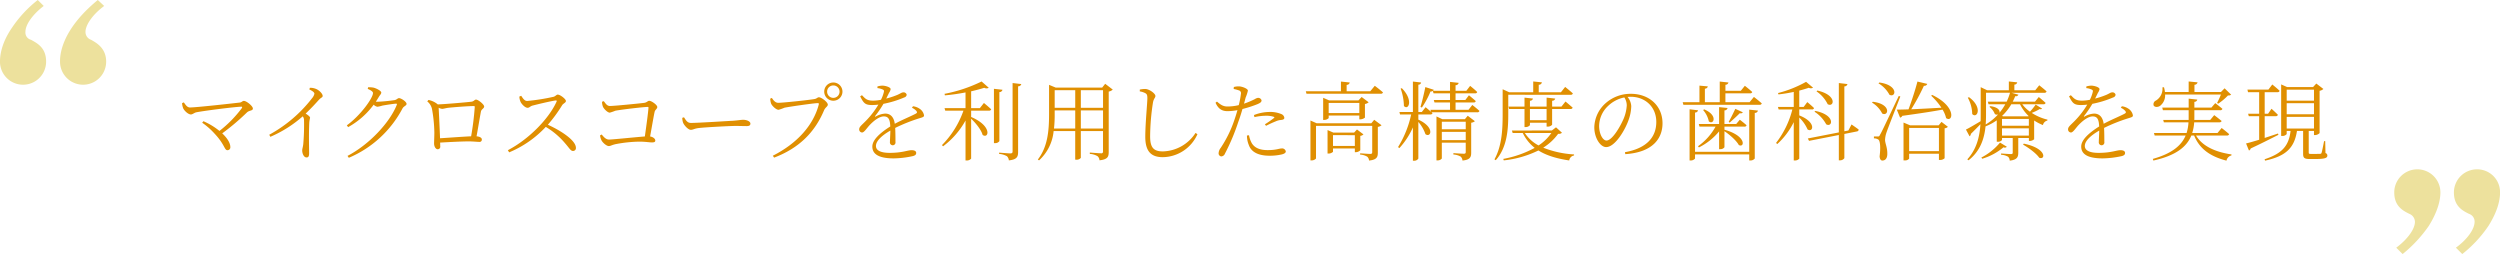 <svg id="txt02_pc.svg" xmlns="http://www.w3.org/2000/svg" width="926.995" height="94.19" viewBox="0 0 926.995 94.19">
  <defs>
    <style>
      .cls-1 {
        fill: #e08f01;
      }

      .cls-1, .cls-2 {
        fill-rule: evenodd;
      }

      .cls-2 {
        fill: #ede19d;
      }
    </style>
  </defs>
  <path id="マイクロスコープを利用した高精度の歯科治療を実現_のコピー" data-name="マイクロスコープを利用した高精度の歯科治療を実現 のコピー" class="cls-1" d="M245.139,2130.74a5.91,5.91,0,0,0,.448,1.99c0.417,0.86,1.825,2.21,2.818,2.21,0.64,0,1.248-.64,2.016-0.8,2.818-.55,13.318-1.92,16.583-2.08,0.416-.03.512,0.16,0.288,0.54a43.925,43.925,0,0,1-8.291,8.45,25.388,25.388,0,0,0-5.955-3.61l-0.448.57a26.631,26.631,0,0,1,4.738,4.2c3.618,3.87,3.49,5.98,4.61,5.98a1.047,1.047,0,0,0,1.088-1.12c0-1.63-1.248-3.46-3.009-5.12a86.265,86.265,0,0,0,9.22-7.81c0.928-.8,2.145-0.51,2.145-1.41s-2.369-2.82-3.33-2.82c-0.544,0-.864.55-1.472,0.61-2.433.29-16.167,1.83-18.536,1.83-1.088,0-1.7-1.13-2.273-1.89Zm47.175-5.09c1.345,0.68,1.889,1.12,1.889,1.64a3.879,3.879,0,0,1-.865,1.63,50.82,50.82,0,0,1-15.878,13.54l0.416,0.77a45.189,45.189,0,0,0,12-7.59,2.229,2.229,0,0,1,.48,1.41,81.329,81.329,0,0,1-.288,8.96c-0.128,1.06-.384,1.7-0.384,2.28,0,1.05.544,2.59,1.6,2.59,0.672,0,.96-0.38.96-1.57,0-1.92-.16-6.82.064-11.46a13.791,13.791,0,0,1,.288-1.66c0-.45-0.736-1-1.632-1.57,2.112-2.02,3.681-3.75,4.865-5.06,0.865-.96,1.441-0.9,1.441-1.5,0-.84-1.408-2.25-2.657-2.66a5.609,5.609,0,0,0-2.081-.35Zm21.662-.19c1.121,0.48,1.953.99,1.953,1.54,0,1.86-4.706,8.39-9.7,11.97l0.48,0.67a29.506,29.506,0,0,0,9.476-8.32,2.622,2.622,0,0,0,1.377.77,10.693,10.693,0,0,0,1.792-.42c1.153-.22,4.418-0.73,5.123-0.73,0.288,0,.416.09,0.256,0.48-2.5,6.34-10.02,14.59-18.248,18.88l0.48,0.71a40.2,40.2,0,0,0,19.913-18.31c0.448-.84,1.5-1.03,1.5-1.67,0-.83-2.017-2.14-2.785-2.14-0.544,0-.768.54-1.633,0.73a61.678,61.678,0,0,1-6.37.61,4.37,4.37,0,0,1-.609-0.03c0.385-.54.737-1.15,1.089-1.73,0.48-.8.928-1.12,0.928-1.66,0-.58-1.7-1.54-2.945-1.83a10.2,10.2,0,0,0-1.921-.13Zm26.816,18.31c-0.128-3.55-.417-9.38-0.513-11.33a3.226,3.226,0,0,0,1.281.42c0.576,0,1.473-.32,2.529-0.42,1.761-.19,7.139-0.61,9.188-0.61a0.311,0.311,0,0,1,.384.36,104.6,104.6,0,0,1-1.345,10.85C349.339,2143.17,344.217,2143.55,340.792,2143.77Zm-0.833-12.55a7.692,7.692,0,0,0-3.457-1.66l-0.448.54a4.994,4.994,0,0,1,1.728,2.69,53.21,53.21,0,0,1,.9,8.87c0,1.38-.1,3.36-0.1,4,0,1.32.7,2.18,1.312,2.18a0.941,0.941,0,0,0,.961-1.18c0-.48,0-0.87-0.032-1.29,3.841-.22,8.163-0.44,10.66-0.44,1.473,0,3.169.19,3.874,0.19a0.831,0.831,0,0,0,.928-0.93c0-.61-0.8-1.06-1.953-1.15,0.64-3.49,1.345-7.81,1.633-9.22,0.192-.87,1.184-1.09,1.184-1.83,0-.77-2.209-2.56-3.009-2.56-0.608,0-.736.71-1.857,0.8C351.036,2130.39,343.129,2131.1,339.959,2131.22Zm30.24-2.91a5.4,5.4,0,0,0,.448,1.95c0.384,0.84,1.665,2.21,2.593,2.21,0.769,0,.9-0.57,1.889-0.83,1.761-.45,6.21-1.54,8.483-1.89,0.353-.03.545,0.03,0.385,0.45-2.978,6.56-10.533,14.09-18.056,17.99l0.481,0.8A38.98,38.98,0,0,0,380,2139.55a28.306,28.306,0,0,1,7.075,5.98c1.7,1.93,2.145,2.95,3.009,2.95a1.063,1.063,0,0,0,1.088-1.18c0-2.66-5.25-6.21-10.4-8.55a53.923,53.923,0,0,0,5.314-7.27c0.417-.64,1.377-0.9,1.377-1.54,0-.7-2.081-2.36-3.041-2.36-0.448,0-.833.6-1.5,0.8a76.036,76.036,0,0,1-9.828,1.56c-1.056,0-1.665-1.15-2.209-1.92Zm30.655,1.92a5.731,5.731,0,0,0,.289,1.7c0.256,0.8,1.728,2.34,2.593,2.34a15.8,15.8,0,0,0,2.048-.71c2.273-.45,10.6-1.41,11.973-1.41a0.272,0.272,0,0,1,.32.36c-0.128,1.82-.8,6.75-1.344,10.59-3.522.26-12,1.15-13.254,1.15s-2.048-1.05-2.753-1.88l-0.608.35a5.785,5.785,0,0,0,.544,1.82c0.416,0.83,1.825,2.12,2.721,2.12,0.705,0,1.121-.45,2.818-0.77a50.268,50.268,0,0,1,8.419-.87c2.4,0,3.777.29,4.738,0.29,0.9,0,1.248-.19,1.248-0.7,0-.68-0.864-1.35-1.92-1.51,0.672-3.71,1.344-7.68,1.664-9.09,0.192-.86.993-1.15,0.993-1.82,0-.8-2.145-2.31-2.978-2.31-0.608,0-.832.64-1.952,0.77-1.985.25-11.013,1.15-12.645,1.15-1.121,0-1.633-1.02-2.273-1.79Zm29.76,5.96a5.675,5.675,0,0,0,.288,1.79c0.448,1.09,1.953,2.66,2.849,2.66,0.929,0,1.281-.48,3.106-0.68,2.4-.28,11.4-0.76,13.413-0.76,1.953,0,3.073.06,4.194,0.06,1.088,0,1.408-.35,1.408-0.93,0-.86-1.44-1.41-2.657-1.41-0.832,0-1.729.2-3.873,0.36-1.473.06-12.678,0.8-15.527,0.8-1.344,0-1.856-1-2.561-2.09Zm56.011-6.34a3.38,3.38,0,0,0,0-6.76A3.38,3.38,0,1,0,486.625,2129.85Zm0-5.67a2.305,2.305,0,1,1-2.305,2.27A2.292,2.292,0,0,1,486.625,2124.18Zm-22.794,4.64-0.608.26a6.661,6.661,0,0,0,.32,1.82c0.32,0.81,1.825,2.31,2.786,2.31a16.9,16.9,0,0,0,2.176-.77c1.825-.38,10.917-1.7,12.325-1.7,0.32,0,.513.07,0.385,0.55-1.953,7.49-7.844,14.31-17.031,18.95l0.48,0.71c9.444-3.59,15.174-9.58,18.535-17.58,0.448-1.06,1.377-1.38,1.377-2.08,0-.9-2.337-2.72-3.3-2.72-0.545,0-.737.48-1.569,0.64-1.537.32-11.717,1.41-13.51,1.41C465.048,2130.62,464.376,2129.62,463.831,2128.82Zm51.944,3.65a4.658,4.658,0,0,1,1.569,1.09c0.448,0.51.384,0.8-.16,1.09-1.921,1.02-5.186,2.34-7.779,3.75-0.321-2.41-1.537-3.78-3.554-3.78a8.015,8.015,0,0,0-3.521,1.09c-0.224.12-.32-0.04-0.192-0.2a38.023,38.023,0,0,0,3.073-4.51,37.5,37.5,0,0,0,7.715-2.37,1.177,1.177,0,0,0,.9-0.99,1.147,1.147,0,0,0-1.376-.87c-0.48,0-.705.29-2.049,0.9a31.463,31.463,0,0,1-4.162,1.38c0.384-.8.8-1.6,1.025-2.11a3.408,3.408,0,0,0,.608-1.38c0-.77-2.081-1.31-3.073-1.31a6.543,6.543,0,0,0-1.825.32v0.6a6.508,6.508,0,0,1,1.793.45c0.64,0.26.736,0.48,0.576,1.06a12.574,12.574,0,0,1-1.057,2.82,15.7,15.7,0,0,1-2.849.32c-2.369,0-2.913-.68-4.193-2.02l-0.673.42c1.281,2.52,1.825,3.23,4.45,3.23a18.676,18.676,0,0,0,2.305-.16,30.991,30.991,0,0,1-4.482,5.86c-1.44,1.53-2.625,2.33-2.625,3.2a1.119,1.119,0,0,0,1.089,1.28c0.768-.03,1.664-1.54,2.785-2.75,1.344-1.41,3.457-3.21,5.25-3.21,1.665,0,2.273,1,2.4,3.72-3.746,2.37-6.659,4.93-6.659,7.46s1.953,4.38,7.907,4.38a34.849,34.849,0,0,0,7.171-.86c1.025-.29,1.185-0.71,1.185-1.19,0-.6-0.576-0.99-1.7-0.99-1.537,0-3.393.99-8.131,0.99-3.041,0-5.09-.76-5.09-2.56,0-1.89,2.241-3.93,5.346-5.7-0.032,1.73-.16,3.46-0.16,4.23a1.063,1.063,0,0,0,1.056,1.22,1.045,1.045,0,0,0,.993-1.25c0-1.03,0-3.36-.1-5.19a62.483,62.483,0,0,1,9.123-3.62c1.249-.38,1.569-0.48,1.569-1.05a3.745,3.745,0,0,0-1.729-2.5,5.43,5.43,0,0,0-2.369-.86Zm25.181,0.13h-3.234v-6.24c1.825-.42,3.522-0.87,4.866-1.31a1.687,1.687,0,0,0,1.665,0l-2.657-2.34a53.921,53.921,0,0,1-13.734,4.58l0.128,0.57a72.1,72.1,0,0,0,7.651-1.09v5.83h-7.779l0.256,0.93h6.755a34.2,34.2,0,0,1-7.971,12.77l0.416,0.45a30.143,30.143,0,0,0,8.323-9.57V2152h0.353a2,2,0,0,0,1.728-.7v-14.79c1.7,1.63,3.714,4.06,4.258,6.02,2.241,1.6,3.746-3.24-4.258-6.66v-2.34h6.6a0.745,0.745,0,0,0,.832-0.51c-1.024-.96-2.689-2.34-2.689-2.34Zm7.235-5.95a1.121,1.121,0,0,0,1.152-.87l-3.169-.35v20.14h0.384a1.857,1.857,0,0,0,1.633-.74v-18.18Zm4.9-3.36v25.35c0,0.51-.193.74-0.833,0.74-0.672,0-4.162-.29-4.162-0.29v0.48a6.986,6.986,0,0,1,2.914.86,2.576,2.576,0,0,1,.7,1.54c3.041-.32,3.425-1.38,3.425-3.14V2124.5a1.127,1.127,0,0,0,1.185-.83Zm25.308,16.87v-6.73h8.227v6.73H578.4Zm-9.957,0a44.759,44.759,0,0,0,.257-5.41v-1.32h7.619v6.73H568.44Zm7.876-14.22v6.53H568.7v-6.53h7.619Zm10.308,0v6.53H578.4v-6.53h8.227Zm0.8-2.37-1.12,1.41H569.081l-2.465-1.02v10.82c0,6.11-.48,12.13-4.162,16.87l0.448,0.32a16.869,16.869,0,0,0,5.41-10.88h8v10.62h0.32a2.017,2.017,0,0,0,1.761-.67v-9.95h8.227v7.52a0.621,0.621,0,0,1-.768.73c-0.705,0-4.13-.28-4.13-0.28v0.51a6.388,6.388,0,0,1,2.849.83,2.094,2.094,0,0,1,.736,1.54c3.106-.32,3.426-1.38,3.426-3.11v-22.38a2.837,2.837,0,0,0,1.5-.73Zm14.9,3.49c0.545,0.32.737,0.68,0.737,1.83,0,1.85-.769,9.38-0.769,14.34,0,5.47,2.209,7.55,6.5,7.55a14.275,14.275,0,0,0,12.837-8.51l-0.7-.48a14.86,14.86,0,0,1-12.133,6.85c-3.521,0-4.706-1.54-4.706-5.6a84.276,84.276,0,0,1,1.057-12.55c0.288-1.51.9-1.73,0.9-2.4,0-.9-2.209-2.53-3.714-2.6a9.025,9.025,0,0,0-2.08.23v0.67A6.356,6.356,0,0,1,602.329,2127.06Zm40.452,8.87a19.63,19.63,0,0,1,4.29-.51,8.652,8.652,0,0,1,2.817.38c0.288,0.1.384,0.26,0.128,0.45a37.561,37.561,0,0,1-3.362,2.34l0.417,0.57a39.376,39.376,0,0,1,3.585-1.66,5.934,5.934,0,0,1,1.889-.51c0.768-.07,1.312-0.23,1.312-0.8a1.732,1.732,0,0,0-1.152-1.41,10.671,10.671,0,0,0-4.322-.77,16.3,16.3,0,0,0-5.794,1.15Zm-7.715-10.44a13.944,13.944,0,0,1,2.017.55,1.061,1.061,0,0,1,.672,1.28,31.255,31.255,0,0,1-.8,4.16,18.167,18.167,0,0,1-4.161.51c-1.569,0-2.529-.6-3.906-1.82l-0.544.41c1.056,2.44,2.593,3.14,4.45,3.14a20.592,20.592,0,0,0,3.681-.38c-0.384,1.34-.8,2.69-1.216,3.87a43.805,43.805,0,0,1-4.994,10.12,3.524,3.524,0,0,0-.769,1.85,1.148,1.148,0,0,0,.929,1.32,1.543,1.543,0,0,0,1.408-1.03,77.063,77.063,0,0,0,4.93-11.71c0.577-1.54,1.121-3.27,1.569-4.84a44.31,44.31,0,0,0,5.538-1.79c1.185-.51,1.537-0.83,1.537-1.44a1.294,1.294,0,0,0-1.377-.9,2.905,2.905,0,0,0-1.088.45,30.153,30.153,0,0,1-4.034,1.7c0.256-.9.448-1.7,0.609-2.28a14.368,14.368,0,0,0,.832-2.56c-0.032-.73-2.049-1.5-3.2-1.57a6.909,6.909,0,0,0-2.017.23Zm4.93,17.26a9.085,9.085,0,0,0,.7,3.55c0.992,2.82,3.938,3.94,7.651,3.94a19.423,19.423,0,0,0,4.29-.42c0.928-.19,1.761-0.54,1.761-1.18a1.372,1.372,0,0,0-1.569-1.09c-0.928,0-1.953.61-5.154,0.61-2.753,0-4.706-.74-5.827-2.47a9.165,9.165,0,0,1-1.088-3.04Zm31.9,3.87v-4H680v4h-8.1Zm10.116-3.74a1.936,1.936,0,0,0,1.185-.55l-2.4-1.82-1.057,1.15h-7.715l-2.145-.93v8.71h0.32a2.423,2.423,0,0,0,1.7-.64v-1.25H680v1.38h0.32a2.445,2.445,0,0,0,1.7-.71v-5.34Zm4.1-4.68h-20.3l-2.272-1.02v14.79H663.9a2.1,2.1,0,0,0,1.7-.7v-12.11h20.841v9.74c0,0.48-.16.67-0.736,0.67-0.673,0-3.746-.23-3.746-0.23v0.48a5.921,5.921,0,0,1,2.625.77,2.049,2.049,0,0,1,.672,1.44c2.882-.28,3.266-1.31,3.266-2.91v-9.57a2.567,2.567,0,0,0,1.376-.61l-2.721-2.02Zm-15.815-3.77v-3.75h11.365v3.75H670.3Zm11.685,2.33a2.984,2.984,0,0,0,1.761-.64v-5.06a2.659,2.659,0,0,0,1.376-.64l-2.593-1.95-1.184,1.25H670.458l-2.208-.96v8.2h0.32a2.262,2.262,0,0,0,1.728-.68v-0.93h11.365v1.41h0.32Zm3.746-10.43h-8.772v-2.37a1.094,1.094,0,0,0,1.152-.87l-3.265-.35v3.59H661.815l0.256,0.93h27.5a0.794,0.794,0,0,0,.864-0.49c-1.184-1.08-3.041-2.46-3.041-2.46Zm11.254-1a20.413,20.413,0,0,1,1.216,6.47c1.665,1.79,3.65-2.11-.768-6.59Zm15.27,19.12v-3.05h8.868v3.05h-8.868Zm8.868-6.82v2.81h-8.868v-2.81h8.868Zm-0.321-.93h-8.355l-2.177-1.03v16.3h0.352a1.937,1.937,0,0,0,1.633-.7v-5.86h8.868v3.45c0,0.45-.16.64-0.7,0.64-0.736,0-3.873-.22-3.873-0.22v0.51a6.282,6.282,0,0,1,2.689.77,2.123,2.123,0,0,1,.672,1.47c2.913-.28,3.233-1.34,3.233-2.94v-11.08a2.755,2.755,0,0,0,1.377-.57l-2.657-2.02Zm1.345-3.49h-4.8v-2.72h6.691a0.707,0.707,0,0,0,.8-0.51c-0.96-.9-2.529-2.15-2.529-2.15l-1.344,1.76h-3.618v-2.49h7.2a0.727,0.727,0,0,0,.832-0.48c-0.992-1-2.625-2.28-2.625-2.28l-1.408,1.83h-4v-2.08a1.1,1.1,0,0,0,1.153-.87l-3.2-.35v3.3h-6.306a0.855,0.855,0,0,0,.256-0.39l-3.105-.99c-0.513,2.53-1.217,5.44-1.793,7.36l0.512,0.23a32.692,32.692,0,0,0,3.2-5.96,1.175,1.175,0,0,0,.865-0.22l0.256,0.9h6.114v2.49h-6.018l0.256,0.9h5.762v2.72h-7.267l0.192,0.74c-0.928-.84-1.984-1.7-1.984-1.7l-1.409,1.79h-1.28v-10.15a0.94,0.94,0,0,0,1.024-.8l-3.041-.35v11.3h-4.994l0.224,0.9h4.129a38.2,38.2,0,0,1-4.866,12.1l0.481,0.38a28.484,28.484,0,0,0,5.026-7.68v12.36h0.416a1.78,1.78,0,0,0,1.6-.8v-13.58a13.235,13.235,0,0,1,2.625,4.52c2.016,1.5,3.649-2.53-2.625-5.38v-1.92h4.385a0.767,0.767,0,0,0,.865-0.48l-0.352-.32h16.934a0.767,0.767,0,0,0,.833-0.51c-1.025-.96-2.657-2.21-2.657-2.21Zm14.744-5.57H760a0.724,0.724,0,0,0,.832-0.51c-1.088-1-2.849-2.4-2.849-2.4l-1.568,1.98h-8.228v-2.78a1.153,1.153,0,0,0,1.185-.9l-3.233-.32v4h-8.9l-2.433-1.12v9.16c0,5.66-.256,11.84-3.041,16.84l0.48,0.31c4.386-4.89,4.642-11.9,4.642-17.19v-7.07Zm8.035,9.44v-4.16H751.1v4.16h-6.179Zm6.563,2.37a2.073,2.073,0,0,0,1.664-.7v-5.83h6.755a0.784,0.784,0,0,0,.864-0.51c-1.056-.93-2.657-2.27-2.657-2.27l-1.5,1.89h-3.458v-2.18a1.087,1.087,0,0,0,1.153-.8l-3.2-.35v3.33h-6.179v-2.18a1.072,1.072,0,0,0,1.12-.8l-3.137-.35v3.33h-5.922l0.224,0.89h5.7v6.69h0.352a2.037,2.037,0,0,0,1.665-.7v-0.9H751.1v1.44h0.384Zm1.376,2.37a17.111,17.111,0,0,1-4.738,4.61,13.62,13.62,0,0,1-5.09-4.61h9.828Zm1.729-2.11-1.537,1.18H738.233l0.288,0.93h3.746a15.743,15.743,0,0,0,4.418,5.51,39,39,0,0,1-11.653,4.09l0.192,0.55a38.071,38.071,0,0,0,12.837-3.68c3.009,1.89,6.819,3.01,11.429,3.71a2.185,2.185,0,0,1,1.793-1.86v-0.38a36.333,36.333,0,0,1-11.429-2.5,19.822,19.822,0,0,0,5.538-5.15,1.676,1.676,0,0,0,1.409-.39Zm26.237-8.13a15.074,15.074,0,0,1-1.153,4.93c-1.312,3.04-4.257,8.1-6.37,8.1-1.313,0-2.721-2.34-2.721-5.41a10.315,10.315,0,0,1,3.3-7.4,12.2,12.2,0,0,1,6.05-3.17A5.576,5.576,0,0,1,780.829,2131.58Zm-0.544,18.08c10.468-.67,13.8-6.11,13.8-11.42,0-6.63-5.09-10.95-11.685-10.95a13.868,13.868,0,0,0-9.347,3.42,12.324,12.324,0,0,0-4.258,9c0,3.94,2.241,7.33,4.386,7.33,3.265,0,6.978-6.21,8.323-10.05a16.1,16.1,0,0,0,.992-5.16,5.949,5.949,0,0,0-1.376-3.39c0.384-.03.768-0.06,1.152-0.06,5.282,0,9.508,3.65,9.508,9.34,0,5.8-3.777,9.83-11.621,11.21Zm45.956-.86h-20.1v-14.57a1.073,1.073,0,0,0,1.12-.83l-3.137-.38V2152h0.352a2.037,2.037,0,0,0,1.665-.7v-1.54h20.1V2152h0.416a1.958,1.958,0,0,0,1.633-.73v-16.91a1.119,1.119,0,0,0,1.184-.86l-3.233-.35v15.65Zm-18.663-1.63a22.8,22.8,0,0,0,7.491-5.96v6.6h0.416a1.831,1.831,0,0,0,1.568-.71v-5.95c1.953,1.31,4.45,3.49,5.314,5.12,2.177,1.19,3.01-3.36-5.314-5.67v-1.15h7.363a0.724,0.724,0,0,0,.833-0.51c-0.993-.9-2.5-2.05-2.5-2.05l-1.345,1.6h-4.354v-5.06a1.125,1.125,0,0,0,1.153-.89l-3.137-.32v6.27h-7.524l0.257,0.96h5.954a21.58,21.58,0,0,1-6.5,7.27Zm1.568-13.86a9.261,9.261,0,0,1,2.113,4.19c1.761,1.47,3.553-2.24-1.729-4.45Zm11.941-.45c-0.608,1.25-1.665,3.49-2.465,4.8l0.352,0.32c1.153-1.02,2.881-2.59,3.746-3.49,0.7,0.1.992-.03,1.12-0.35Zm5.282-2.47h-8.964v-3.29H826.5a0.768,0.768,0,0,0,.865-0.48c-1.057-1-2.754-2.31-2.754-2.31l-1.5,1.86h-5.7v-2.24a1.118,1.118,0,0,0,1.121-.84l-3.233-.35v7.65h-5.507v-5.02a1.05,1.05,0,0,0,1.089-.84l-3.105-.28v6.14h-6.211l0.256,0.96h28.236a0.745,0.745,0,0,0,.832-0.51c-1.121-1.02-2.913-2.4-2.913-2.4Zm24.828-4a12.357,12.357,0,0,1,4.13,4.74c2.369,1.34,3.681-3.36-3.842-5.06Zm-0.768,7.52a12.868,12.868,0,0,1,4.353,4.68c2.337,1.34,3.586-3.43-4.033-4.96Zm-5.635-.83h4.674a0.708,0.708,0,0,0,.8-0.51c-0.929-.93-2.5-2.21-2.5-2.21l-1.345,1.79h-1.633v-6.05c1.313-.35,2.529-0.7,3.522-1.05a1.665,1.665,0,0,0,1.6-.04l-2.593-2.17a42.6,42.6,0,0,1-10.4,4.16l0.16,0.51a55.738,55.738,0,0,0,5.667-.93v5.57h-5.859l0.256,0.93h5.09a33.545,33.545,0,0,1-6.05,12.42l0.448,0.42a27.323,27.323,0,0,0,6.115-8.13V2152h0.32a2.1,2.1,0,0,0,1.728-.67v-15.24a14.041,14.041,0,0,1,3.074,4.39c2.016,1.37,3.489-2.63-3.074-5.19v-2.21Zm18.216,7.81-1.5.29v-16.65a1.107,1.107,0,0,0,1.153-.86l-3.2-.38v18.31l-11.492,2.24,0.448,0.89,11.044-2.17v9.38h0.416a1.844,1.844,0,0,0,1.633-.8v-8.97l4.642-.93a0.745,0.745,0,0,0,.672-0.7c-0.96-.74-2.657-1.89-2.657-1.89Zm11.158-17.48a10.932,10.932,0,0,1,4.066,4.23c2.4,1.25,3.521-3.55-3.746-4.55Zm-2.4,7.14a9.927,9.927,0,0,1,3.778,4.04c2.336,1.24,3.553-3.49-3.49-4.36Zm9.924-2.46c-6.275,13.19-6.275,13.19-6.947,14.37-0.288.61-.384,0.64-0.8,0.64h-1.473v0.71a2.8,2.8,0,0,1,1.633.44c0.7,0.48.9,2.95,0.48,6.21,0.064,1,.416,1.57,1.025,1.57,1.12,0,1.76-.86,1.824-2.21,0.1-2.59-.8-4.03-0.832-5.44a9.648,9.648,0,0,1,.544-2.78c0.512-1.54,3.554-9.25,5.122-13.32Zm3.842,20.45v-8.61h11.044v8.61H885.533Zm10.948-9.57h-10.6l-2.433-1.02v14.02H883.8a1.919,1.919,0,0,0,1.729-.64v-1.83h11.044v2.31h0.32a2.359,2.359,0,0,0,1.793-.64v-11.11a1.783,1.783,0,0,0,1.216-.54l-2.369-1.83Zm-2.785-10.98a25.289,25.289,0,0,1,3.809,4.45c-4.129.23-8.067,0.45-11.2,0.58a77.694,77.694,0,0,0,4.706-8.71,1.14,1.14,0,0,0,1.248-.7l-3.649-.87c-0.769,3.01-2.113,7.11-3.3,10.31-1.792.06-3.3,0.1-4.353,0.1l1.216,2.97a1.214,1.214,0,0,0,.833-0.67c6.53-.9,11.3-1.63,14.918-2.3a10.186,10.186,0,0,1,1.312,3.13c2.5,1.86,4.066-4.16-5.154-8.58Zm13.591,0.74a12.95,12.95,0,0,1,1.633,6.05c1.824,1.89,4.033-2.43-1.185-6.24Zm11.941,16.64a21.854,21.854,0,0,1-6.915,5.54l0.32,0.45a22.206,22.206,0,0,0,7.907-4.26,0.932,0.932,0,0,0,1.217-.19Zm8.547,0.77c2.081,1.16,4.93,3.27,5.987,4.84,2.337,1.02,2.977-3.43-5.731-5.22Zm-7.811-3.36v-2.69h9.956v2.69h-9.956Zm-5.922-15.88h8.9a21.849,21.849,0,0,1-1.248,3.3h-6.979l0.256,0.96h6.211a19.136,19.136,0,0,1-2.177,3.17c0.288-.8-0.448-2.11-3.393-2.47l-0.321.26a6.1,6.1,0,0,1,2.017,2.66,1.221,1.221,0,0,0,1.217.13,19.419,19.419,0,0,1-4.61,3.74c0.1-1.31.128-2.59,0.128-3.81v-7.94Zm12.613,4.26a15.369,15.369,0,0,0,3.169,4.35l-0.128.13h-9.348l-0.352-.16a19.617,19.617,0,0,0,3.426-4.32h3.233Zm-6.691,5.44h9.956v2.53h-9.956v-2.53Zm12.485-5.31a23.205,23.205,0,0,1-2.113,2.62,12.188,12.188,0,0,1-2.849-2.75H935.3a0.745,0.745,0,0,0,.833-0.51c-0.993-.93-2.529-2.18-2.529-2.18l-1.409,1.73h-8.259a19.313,19.313,0,0,0,.928-2.05,0.967,0.967,0,0,0,1.185-.54l-2.593-.71h12.2a0.745,0.745,0,0,0,.832-0.51c-1.024-.96-2.721-2.27-2.721-2.27l-1.473,1.85h-7.747v-2.11a1,1,0,0,0,1.057-.83l-3.106-.32v3.26h-8.035l-2.4-1.15v10.05c0,0.87,0,1.7-.032,2.57-2.337,1.4-4.482,2.65-5.442,3.1l1.344,2.5a1.115,1.115,0,0,0,.481-0.9c1.376-1.34,2.593-2.59,3.553-3.58-0.32,4.77-1.441,9.28-4.866,13.03l0.448,0.35c4.386-3.43,5.859-8.07,6.307-12.58a19.5,19.5,0,0,0,4.161-2.24v7.93h0.321a1.8,1.8,0,0,0,1.632-.64v-0.73h3.97v5.41c0,0.38-.16.54-0.7,0.54-0.577,0-3.618-.22-3.618-0.22v0.48a5.712,5.712,0,0,1,2.593.73,2.034,2.034,0,0,1,.608,1.45c2.786-.32,3.17-1.38,3.17-2.95v-5.44h3.937v1.09h0.288a2.559,2.559,0,0,0,1.665-.64v-6.95a17.813,17.813,0,0,0,3.265,1.7,2.131,2.131,0,0,1,1.633-1.67l0.032-.35a18.818,18.818,0,0,1-5.826-2.5,18.427,18.427,0,0,0,2.977-1.44,0.68,0.68,0,0,0,.864-0.16Zm31.583,1.18a4.648,4.648,0,0,1,1.569,1.09c0.448,0.51.384,0.8-.16,1.09-1.921,1.02-5.186,2.34-7.779,3.75-0.32-2.41-1.537-3.78-3.554-3.78a8.015,8.015,0,0,0-3.521,1.09c-0.224.12-.32-0.04-0.192-0.2a38.023,38.023,0,0,0,3.073-4.51,37.482,37.482,0,0,0,7.715-2.37,1.179,1.179,0,0,0,.9-0.99,1.148,1.148,0,0,0-1.377-.87c-0.48,0-.7.29-2.049,0.9a31.463,31.463,0,0,1-4.162,1.38c0.385-.8.8-1.6,1.025-2.11a3.408,3.408,0,0,0,.608-1.38c0-.77-2.081-1.31-3.073-1.31a6.549,6.549,0,0,0-1.825.32v0.6a6.5,6.5,0,0,1,1.793.45c0.64,0.26.736,0.48,0.576,1.06a12.614,12.614,0,0,1-1.056,2.82,15.717,15.717,0,0,1-2.849.32c-2.369,0-2.914-.68-4.194-2.02l-0.672.42c1.28,2.52,1.824,3.23,4.449,3.23a18.662,18.662,0,0,0,2.3-.16,30.991,30.991,0,0,1-4.482,5.86c-1.44,1.53-2.625,2.33-2.625,3.2a1.12,1.12,0,0,0,1.089,1.28c0.768-.03,1.665-1.54,2.785-2.75,1.345-1.41,3.457-3.21,5.25-3.21,1.665,0,2.273,1,2.4,3.72-3.745,2.37-6.659,4.93-6.659,7.46s1.953,4.38,7.908,4.38a34.858,34.858,0,0,0,7.171-.86c1.024-.29,1.184-0.71,1.184-1.19,0-.6-0.576-0.99-1.7-0.99-1.536,0-3.393.99-8.131,0.99-3.041,0-5.09-.76-5.09-2.56,0-1.89,2.241-3.93,5.346-5.7-0.032,1.73-.16,3.46-0.16,4.23a1.063,1.063,0,0,0,1.057,1.22,1.045,1.045,0,0,0,.992-1.25c0-1.03,0-3.36-.1-5.19a62.528,62.528,0,0,1,9.123-3.62c1.249-.38,1.569-0.48,1.569-1.05a3.745,3.745,0,0,0-1.729-2.5,5.43,5.43,0,0,0-2.368-.86Zm37.118-4.93a30.7,30.7,0,0,1-1.437,3.14l0.417,0.26a20.314,20.314,0,0,0,3.62-3.04,1.7,1.7,0,0,0,1.18-.29l-2.43-2.37-1.35,1.38h-9.824v-2.69a1.141,1.141,0,0,0,1.152-.9l-3.3-.32v3.91h-8.8a10.051,10.051,0,0,0-.352-1.77l-0.576.04a5.1,5.1,0,0,1-2.4,4.89,1.509,1.509,0,0,0-.864,1.8c0.384,0.73,1.568.73,2.4,0.16a4.891,4.891,0,0,0,1.856-4.2h20.709Zm2.18,15.21a0.773,0.773,0,0,0,.86-0.51c-1.08-1-2.78-2.28-2.78-2.28l-1.537,1.86h-9.38a16.34,16.34,0,0,0,.737-3.97h9.28a0.851,0.851,0,0,0,.9-0.48c-1.09-.93-2.753-2.18-2.753-2.18l-1.473,1.77h-5.922a8.459,8.459,0,0,0,.032-0.9v-2.69h9.536a0.793,0.793,0,0,0,.87-0.51c-1.03-.9-2.659-2.12-2.659-2.12l-1.441,1.67h-6.306v-2.15a1.058,1.058,0,0,0,1.088-.83l-3.2-.35v3.33h-9.8l0.256,0.96h9.54v3.59h-9.444l0.256,0.89h9.124a16.1,16.1,0,0,1-.7,3.97h-12.1l0.256,0.93H988.06c-1.536,3.62-4.93,6.63-12.165,8.67l0.193,0.61c8.579-1.89,12.421-5.22,14.085-9.28H991.2c2.081,5.09,6.114,7.78,12,9.32a2.467,2.467,0,0,1,1.83-1.93l0.03-.38c-5.859-.86-10.757-2.98-13.158-7.01h11.428Zm18.97-.74c-1.7.58-3.36,1.12-4.93,1.64v-8.07h4.1a0.756,0.756,0,0,0,.8-0.51c-0.87-.9-2.37-2.24-2.37-2.24l-1.28,1.85h-1.25v-8h4.71a0.73,0.73,0,0,0,.83-0.51c-1.03-1-2.72-2.34-2.72-2.34l-1.44,1.89h-7.78l0.22,0.96h4.13v8h-4.1l0.26,0.9h3.84v8.74c-2.11.64-3.87,1.15-4.86,1.37l1.08,2.63a1.112,1.112,0,0,0,.64-0.77c4.45-2.08,7.85-3.84,10.28-5.06Zm3.23-6.18h10.12v4.33h-10.12v-4.33Zm10.12-10.08v4.07h-10.12v-4.07h10.12Zm0,9.12h-10.12v-4.09h10.12v4.09Zm4.16,9.96h-0.42c-0.35,1.83-.73,3.75-0.92,4.29a0.494,0.494,0,0,1-.48.42c-0.26,0-.9.03-1.7,0.03h-1.76c-0.77,0-.83-0.13-0.83-0.51v-8.01h1.95v1.54h0.29a2.519,2.519,0,0,0,1.79-.74v-15.68a2.763,2.763,0,0,0,1.41-.68l-2.63-2.01-1.21,1.31h-9.61l-2.21-.99v19.11h0.36a2.035,2.035,0,0,0,1.69-.7v-1.16h1.44c-0.64,5.45-3.07,8.36-9.63,10.5l0.16,0.52c7.62-1.64,10.88-4.65,11.84-11.02h2.28v8.45c0,1.45.35,1.96,2.4,1.96h2.21c3.58,0,4.38-.42,4.38-1.28a0.953,0.953,0,0,0-.7-0.93Z" transform="translate(-177.625 -2092.5)"/>
  <path id="_のコピー" data-name="“ のコピー" class="cls-2" d="M191.626,2092.5a44.5,44.5,0,0,0-9.585,10.32c-2.654,3.84-4.424,8.26-4.424,12.54a8.553,8.553,0,0,0,17.106,0c0-5.17-3.244-6.79-5.6-8.11a2.745,2.745,0,0,1-2.065-2.95c0-2.95,3.1-6.79,6.783-9.59Zm22.267,0c-14.009,11.5-14.009,20.94-14.009,22.86a8.553,8.553,0,0,0,17.106,0c0-5.17-3.834-7.08-5.6-8.11a3.036,3.036,0,0,1-2.065-2.95c0-2.36,2.36-6.2,6.931-9.59Z" transform="translate(-177.625 -2092.5)"/>
  <path id="_のコピー-2" data-name="” のコピー" class="cls-2" d="M1090.63,2186.7a46.218,46.218,0,0,0,9.73-10.47c2.21-3.54,4.28-7.97,4.28-12.39a8.466,8.466,0,0,0-8.56-8.55,8.553,8.553,0,0,0-8.55,8.55c0,5.16,3.24,6.78,5.6,7.96a3,3,0,0,1,2.07,2.95c0,2.66-2.66,6.49-6.93,9.59Zm-22.12,0a49.72,49.72,0,0,0,9.73-10.47c1.47-2.36,4.28-7.38,4.28-12.39a8.555,8.555,0,0,0-17.11,0c0,5.16,3.24,6.78,5.6,7.96a3.22,3.22,0,0,1,2.07,2.95c0,2.8-2.95,6.64-6.93,9.59Z" transform="translate(-177.625 -2092.5)"/>
</svg>
